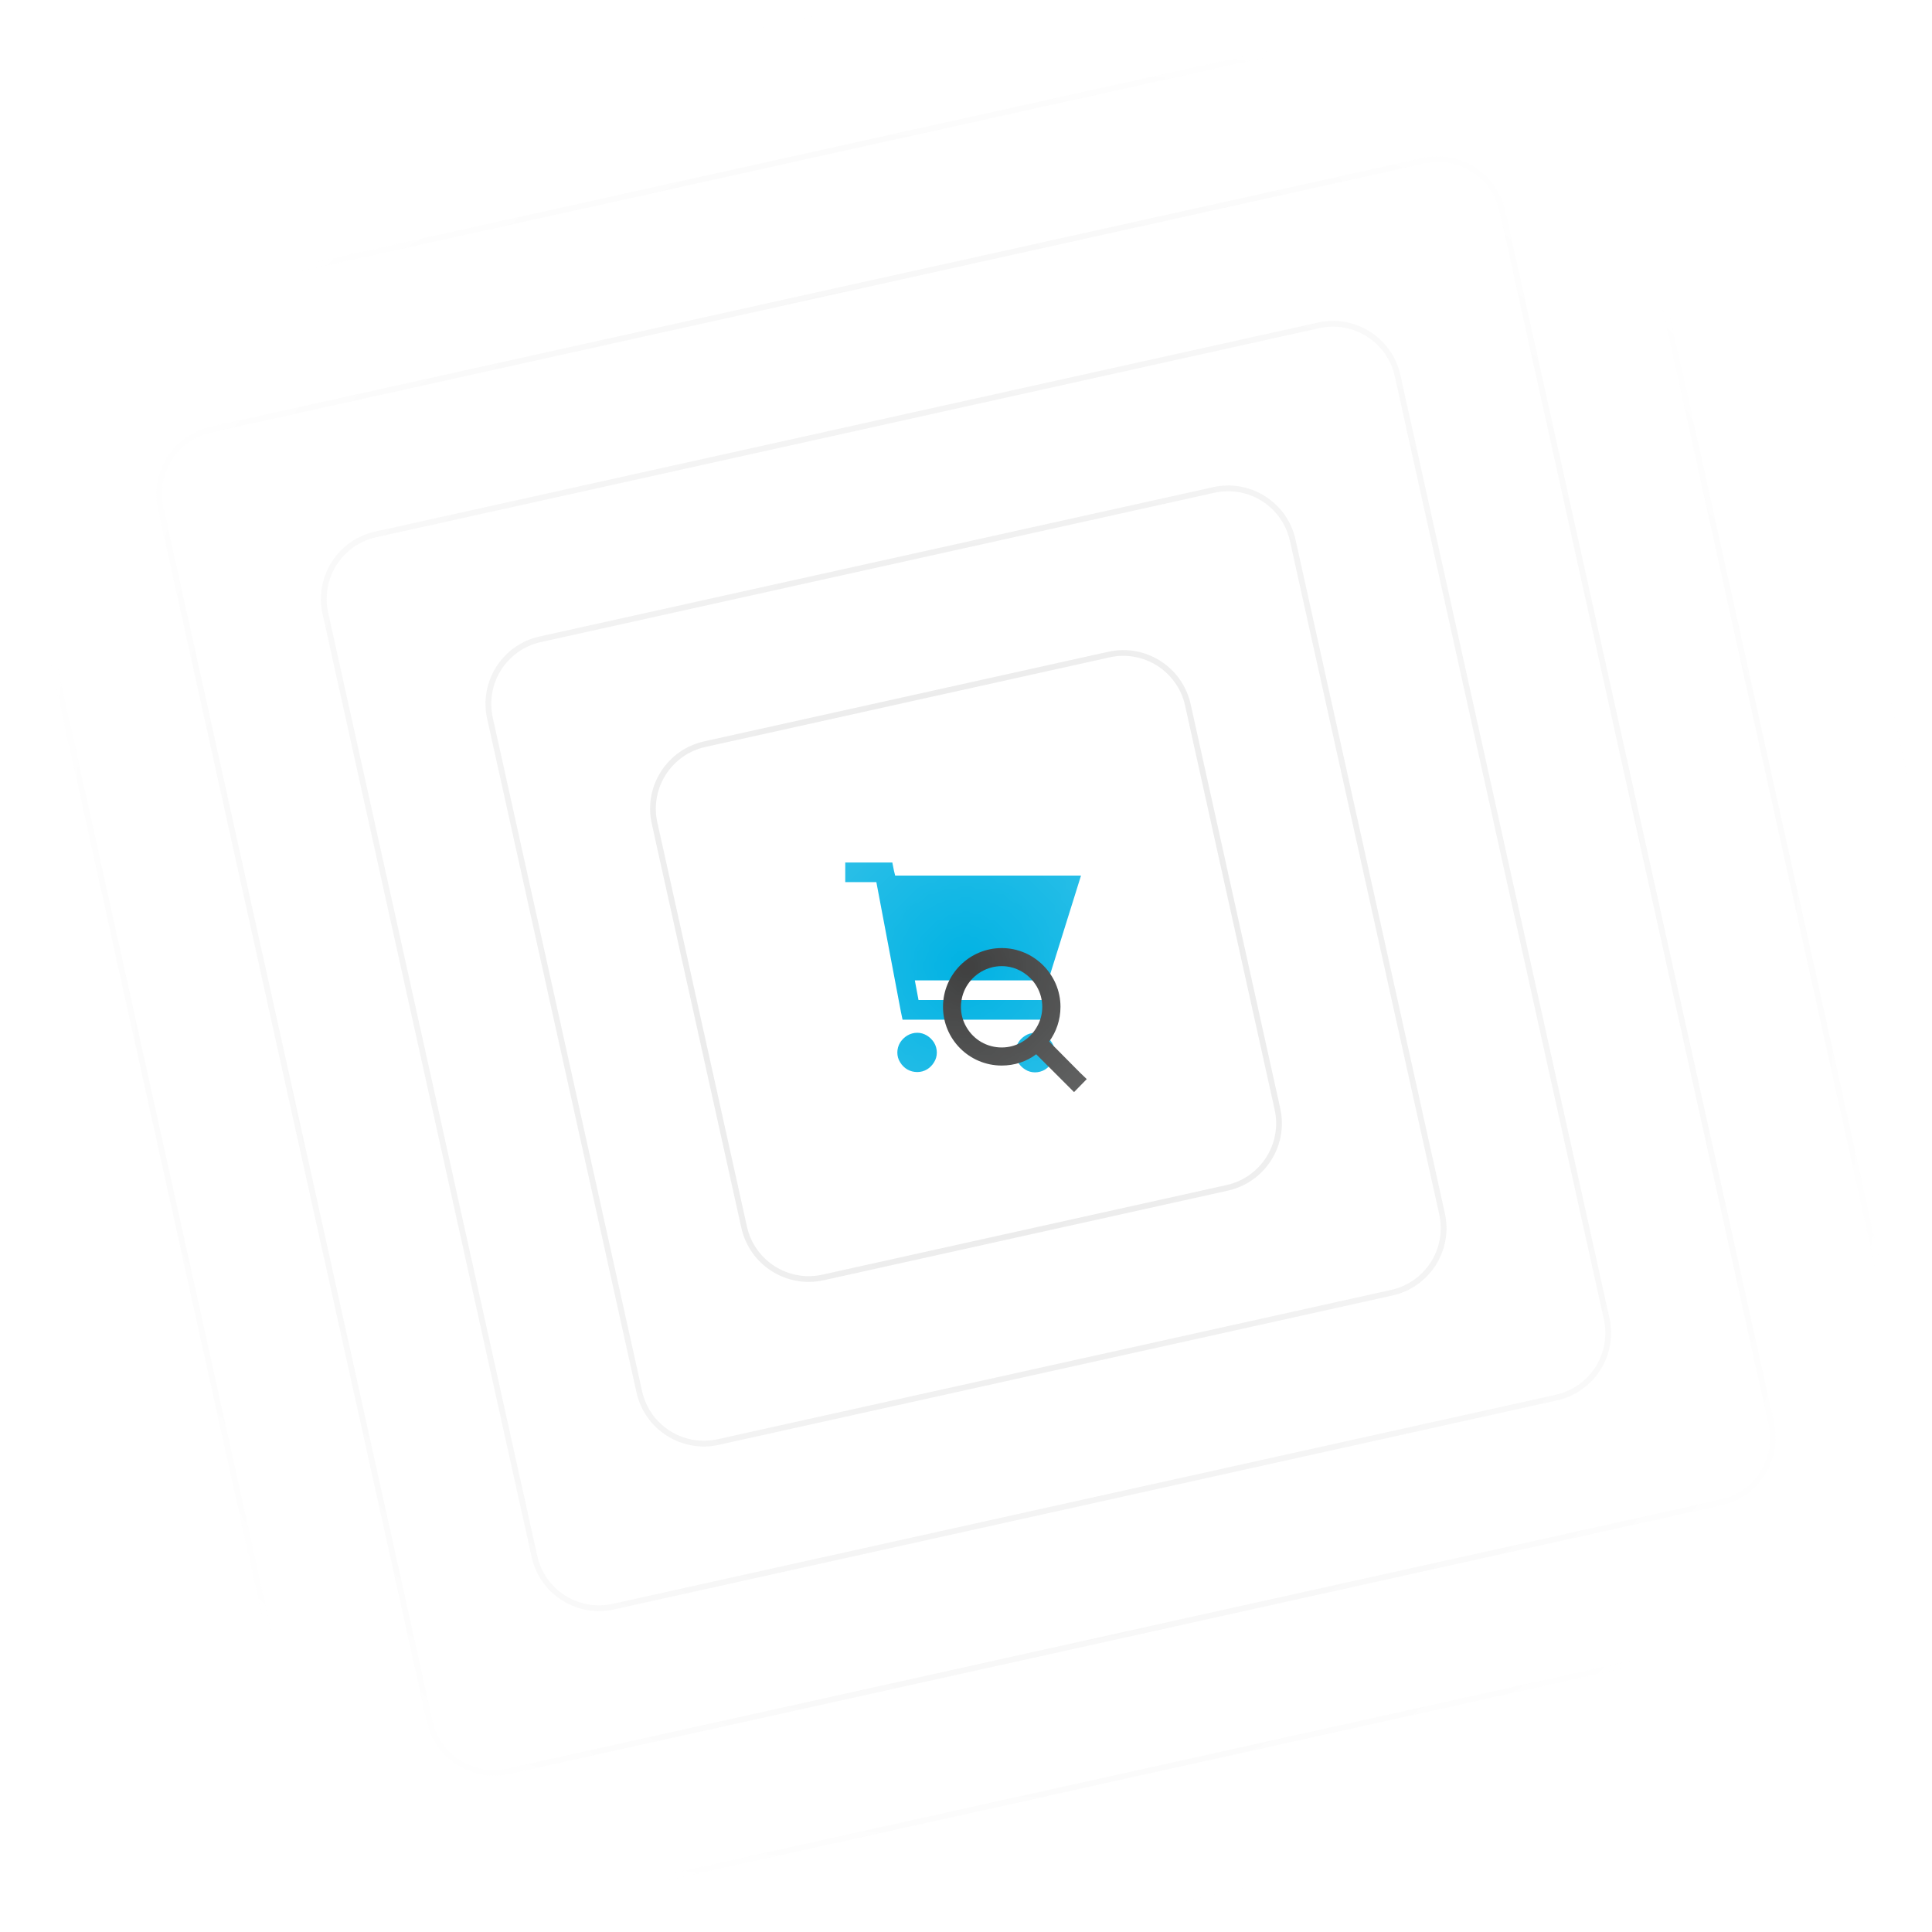 <svg width="336" height="336" viewBox="0 0 336 336" fill="none" xmlns="http://www.w3.org/2000/svg">
<mask id="mask0_13578_64196" style="mask-type:alpha" maskUnits="userSpaceOnUse" x="0" y="0" width="336" height="336">
<rect width="336" height="336" fill="url(#paint0_radial_13578_64196)"/>
</mask>
<g mask="url(#mask0_13578_64196)">
<path d="M122.572 129.418L192.865 113.835C199.066 112.46 205.207 116.372 206.582 122.573L222.165 192.866C223.54 199.067 219.628 205.208 213.427 206.583L143.134 222.166C136.933 223.541 130.792 219.629 129.417 213.428L113.833 143.135C112.459 136.934 116.371 130.793 122.572 129.418Z" stroke="#E5E5E5"/>
<path d="M93.947 111.181L211.102 85.208C217.303 83.834 223.444 87.746 224.819 93.947L250.792 211.102C252.166 217.303 248.254 223.444 242.053 224.819L124.898 250.791C118.697 252.166 112.556 248.254 111.181 242.053L85.209 124.898C83.834 118.697 87.746 112.556 93.947 111.181Z" stroke="#E5E5E5"/>
<path d="M65.322 92.944L229.34 56.582C235.54 55.208 241.681 59.12 243.056 65.321L279.418 229.338C280.793 235.539 276.88 241.68 270.68 243.055L106.662 279.417C100.461 280.791 94.32 276.879 92.945 270.678L56.584 106.661C55.209 100.46 59.121 94.319 65.322 92.944Z" stroke="#E5E5E5"/>
<path d="M36.698 74.707L247.578 27.956C253.778 26.581 259.92 30.494 261.294 36.694L308.045 247.574C309.42 253.775 305.508 259.916 299.307 261.291L88.427 308.042C82.226 309.416 76.085 305.504 74.71 299.303L27.959 88.424C26.585 82.223 30.497 76.082 36.698 74.707Z" stroke="#E5E5E5"/>
<path d="M8.073 56.47L265.815 -0.67C272.016 -2.045 278.157 1.868 279.531 8.068L336.671 265.81C338.046 272.011 334.134 278.152 327.933 279.527L70.191 336.667C63.99 338.042 57.849 334.129 56.474 327.929L-0.666 70.186C-2.04 63.986 1.872 57.845 8.073 56.47Z" stroke="#E5E5E5"/>
<path d="M-20.552 38.233L284.052 -29.296C290.253 -30.671 296.394 -26.758 297.769 -20.558L365.298 284.047C366.672 290.247 362.76 296.388 356.559 297.763L51.955 365.292C45.754 366.667 39.613 362.755 38.239 356.554L-29.291 51.95C-30.665 45.749 -26.753 39.608 -20.552 38.233Z" stroke="#E5E5E5"/>
<path d="M148.708 150H153.833H155.186L155.47 151.424L155.684 152.278H188L182.306 170.5H159.101L159.741 173.917H181.736H183.444V177.333H181.736H158.389H156.965L156.681 175.981L152.41 153.417H148.708H147V150H148.708ZM159.528 186.444C158.247 186.444 157.179 185.804 156.538 184.736C155.898 183.74 155.898 182.387 156.538 181.319C157.179 180.323 158.247 179.611 159.528 179.611C160.738 179.611 161.806 180.323 162.446 181.319C163.087 182.387 163.087 183.74 162.446 184.736C161.806 185.804 160.738 186.444 159.528 186.444ZM183.444 183.028C183.444 184.309 182.733 185.377 181.736 186.017C180.668 186.658 179.316 186.658 178.319 186.017C177.252 185.377 176.611 184.309 176.611 183.028C176.611 181.818 177.252 180.75 178.319 180.109C179.316 179.469 180.668 179.469 181.736 180.109C182.733 180.75 183.444 181.818 183.444 183.028Z" fill="#00B2E3"/>
<path d="M184.432 175.097C184.432 177.356 183.695 179.468 182.468 181.138L187.87 186.59L189 187.67L186.79 189.93L185.66 188.8L180.208 183.348C178.538 184.625 176.426 185.313 174.216 185.313C168.568 185.313 164 180.745 164 175.097C164 169.498 168.568 164.881 174.216 164.881C179.815 164.881 184.432 169.498 184.432 175.097ZM174.216 182.169C176.721 182.169 179.029 180.843 180.306 178.633C181.583 176.472 181.583 173.771 180.306 171.56C179.029 169.399 176.721 168.024 174.216 168.024C171.662 168.024 169.354 169.399 168.077 171.56C166.8 173.771 166.8 176.472 168.077 178.633C169.354 180.843 171.662 182.169 174.216 182.169Z" fill="#3F4040"/>
</g>
<defs>
<radialGradient id="paint0_radial_13578_64196" cx="0" cy="0" r="1" gradientUnits="userSpaceOnUse" gradientTransform="translate(168 168) rotate(90) scale(168 168)">
<stop/>
<stop offset="1" stop-opacity="0"/>
</radialGradient>
</defs>
</svg>
